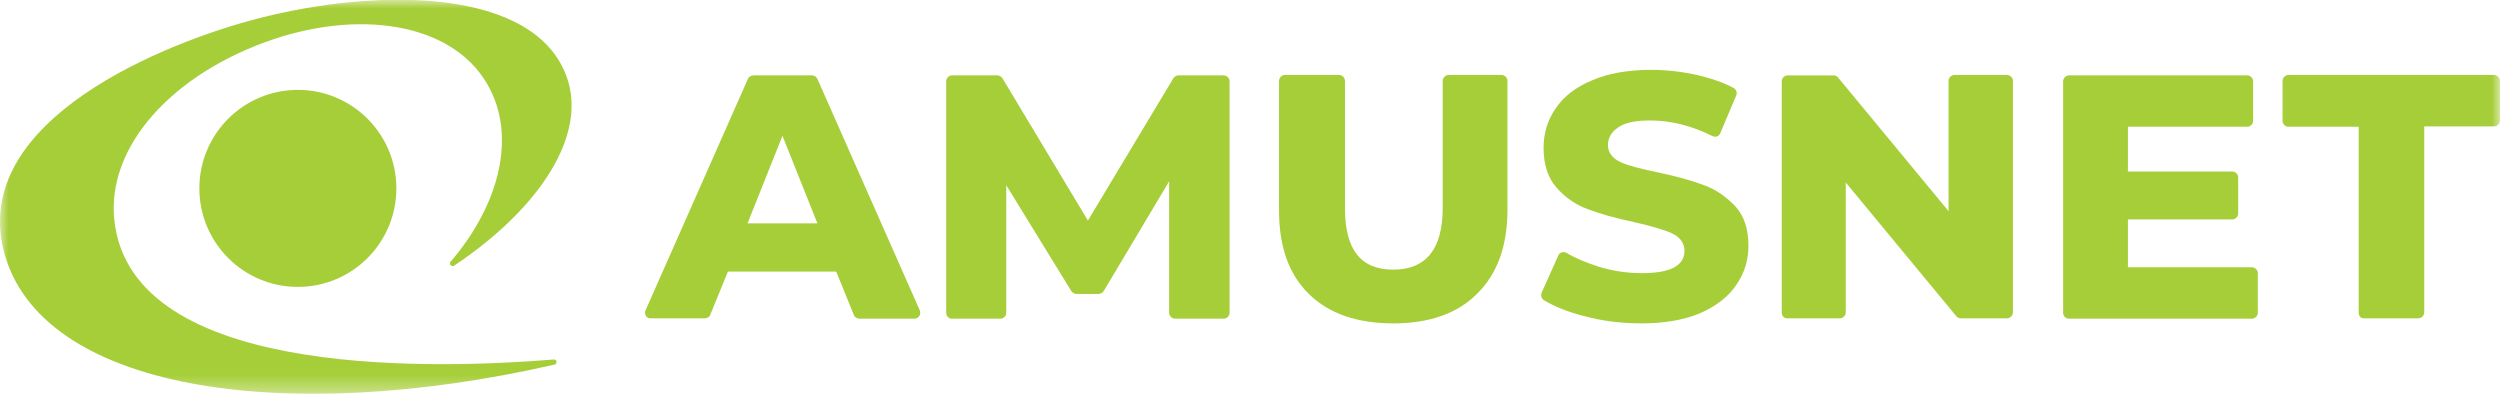 <svg width="150" height="24" viewBox="0 0 150 24" fill="none" xmlns="http://www.w3.org/2000/svg">
<g clip-path="url(#clip0_2_246578)">
<mask id="mask0_2_246578" style="mask-type:luminance" maskUnits="userSpaceOnUse" x="0" y="0" width="150" height="24">
<path d="M150 0H0V23.642H150V0Z" fill="white"/>
</mask>
<g mask="url(#mask0_2_246578)">
<path d="M106.906 18.768V4.875C106.906 4.686 107.071 4.522 107.26 4.522H110.015C110.109 4.522 110.227 4.569 110.274 4.639L116.914 12.669V4.851C116.914 4.663 117.079 4.498 117.267 4.498H120.423C120.611 4.498 120.776 4.663 120.776 4.851V18.744C120.776 18.933 120.611 19.098 120.423 19.098H117.644C117.55 19.098 117.432 19.051 117.385 18.98L110.745 10.95V18.744C110.745 18.933 110.58 19.098 110.391 19.098H107.236C107.071 19.121 106.906 18.956 106.906 18.768Z" fill="#A6CE39"/>
<path d="M123.789 18.768V4.875C123.789 4.686 123.954 4.521 124.142 4.521H134.833C135.022 4.521 135.186 4.686 135.186 4.875V7.253C135.186 7.441 135.022 7.606 134.833 7.606H127.675V10.291H133.938C134.127 10.291 134.292 10.456 134.292 10.644V12.81C134.292 12.999 134.127 13.164 133.938 13.164H127.675V16.036H135.116C135.304 16.036 135.469 16.201 135.469 16.39V18.768C135.469 18.956 135.304 19.121 135.116 19.121H124.142C123.931 19.121 123.789 18.956 123.789 18.768Z" fill="#A6CE39"/>
<path d="M141.522 18.768V7.606H137.307C137.118 7.606 136.953 7.442 136.953 7.253V4.851C136.953 4.663 137.118 4.498 137.307 4.498H149.646C149.834 4.498 149.999 4.663 149.999 4.851V7.23C149.999 7.418 149.834 7.583 149.646 7.583H145.454V18.744C145.454 18.933 145.289 19.098 145.101 19.098H141.851C141.663 19.121 141.522 18.956 141.522 18.768Z" fill="#A6CE39"/>
<path d="M17.872 17.214C21.136 17.214 23.782 14.567 23.782 11.303C23.782 8.039 21.136 5.393 17.872 5.393C14.607 5.393 11.961 8.039 11.961 11.303C11.961 14.567 14.607 17.214 17.872 17.214Z" fill="#A6CE39"/>
<path fill-rule="evenodd" clip-rule="evenodd" d="M27.244 15.942C27.103 16.036 26.915 15.848 27.033 15.707C30 12.245 31.012 8.124 29.246 5.063C27.08 1.295 21.358 0.518 15.871 2.543C9.984 4.71 6.146 9.16 6.923 13.658C8.477 22.889 26.844 22.088 33.226 21.57C33.414 21.547 33.461 21.829 33.273 21.876C16.86 25.62 2.378 23.36 0.235 15.094C-1.814 7.159 10.055 2.52 15.4 1.13C22.723 -0.777 32.095 -0.73 34.003 4.616C35.251 8.077 32.425 12.481 27.244 15.942Z" fill="#A6CE39"/>
<path d="M38.73 18.627L44.876 4.733C44.923 4.616 45.065 4.521 45.206 4.521H48.714C48.856 4.521 48.973 4.592 49.044 4.733L55.19 18.627C55.284 18.862 55.119 19.121 54.86 19.121H51.564C51.422 19.121 51.281 19.027 51.234 18.909L50.174 16.295H43.675L42.615 18.886C42.568 19.027 42.427 19.098 42.286 19.098H39.036C38.801 19.121 38.636 18.862 38.73 18.627ZM49.044 13.399L46.948 8.148L44.853 13.399H49.044Z" fill="#A6CE39"/>
<path d="M56.773 18.768V4.875C56.773 4.686 56.938 4.521 57.127 4.521H59.835C59.952 4.521 60.07 4.592 60.141 4.686L65.274 13.234L70.408 4.686C70.478 4.592 70.596 4.521 70.714 4.521H73.422C73.61 4.521 73.775 4.686 73.775 4.875V18.768C73.775 18.956 73.61 19.121 73.422 19.121H70.502C70.313 19.121 70.149 18.956 70.149 18.768V10.879L66.216 17.473C66.145 17.567 66.028 17.638 65.91 17.638H64.591C64.474 17.638 64.356 17.567 64.285 17.473L60.376 11.115V18.768C60.376 18.956 60.211 19.121 60.023 19.121H57.103C56.915 19.121 56.773 18.956 56.773 18.768Z" fill="#A6CE39"/>
<path d="M83.595 19.404C81.428 19.404 79.733 18.815 78.532 17.638C77.331 16.46 76.742 14.812 76.742 12.622V4.851C76.742 4.663 76.907 4.498 77.095 4.498H80.345C80.533 4.498 80.698 4.663 80.698 4.851V12.481C80.698 14.977 81.64 16.178 83.595 16.178C85.573 16.178 86.562 14.93 86.562 12.481V4.851C86.562 4.663 86.727 4.498 86.915 4.498H90.094C90.282 4.498 90.447 4.663 90.447 4.851V12.598C90.447 14.765 89.835 16.437 88.634 17.614C87.456 18.815 85.737 19.404 83.595 19.404Z" fill="#A6CE39"/>
<path d="M98.478 19.403C97.3 19.403 96.123 19.262 95.016 18.956C94.074 18.721 93.273 18.391 92.638 18.014C92.496 17.92 92.426 17.732 92.496 17.567L93.509 15.306C93.532 15.259 93.58 15.165 93.721 15.141C93.862 15.094 93.956 15.165 93.98 15.165C94.522 15.494 95.157 15.753 95.887 15.989C96.782 16.271 97.653 16.389 98.525 16.389C100.22 16.389 101.068 15.942 101.068 15.047C101.068 14.717 100.926 14.27 100.29 13.987C99.82 13.775 99.066 13.563 98.054 13.328C96.947 13.092 96.005 12.834 95.275 12.551C94.545 12.292 93.909 11.845 93.391 11.256C92.873 10.667 92.614 9.866 92.614 8.877C92.614 8.006 92.85 7.206 93.344 6.499C93.815 5.793 94.545 5.228 95.51 4.827C96.476 4.403 97.677 4.191 99.066 4.191C100.031 4.191 100.997 4.309 101.915 4.521C102.692 4.709 103.399 4.945 104.011 5.275C104.176 5.369 104.246 5.557 104.176 5.722L103.21 8.006C103.187 8.053 103.14 8.147 102.998 8.195C102.881 8.218 102.787 8.171 102.763 8.171C101.491 7.535 100.243 7.229 99.019 7.229C98.148 7.229 97.536 7.347 97.112 7.629C96.688 7.912 96.476 8.265 96.476 8.713C96.476 9.019 96.617 9.443 97.23 9.725C97.677 9.937 98.43 10.126 99.443 10.337C100.573 10.573 101.515 10.832 102.245 11.114C102.975 11.373 103.587 11.821 104.129 12.386C104.647 12.951 104.906 13.752 104.906 14.741C104.906 15.612 104.67 16.389 104.176 17.096C103.705 17.802 102.975 18.367 102.009 18.791C101.068 19.191 99.867 19.403 98.478 19.403Z" fill="#A6CE39"/>
</g>
</g>
<defs>
<clipPath id="clip0_2_246578">
<rect width="150" height="24" fill="white"/>
</clipPath>
</defs>
</svg>
